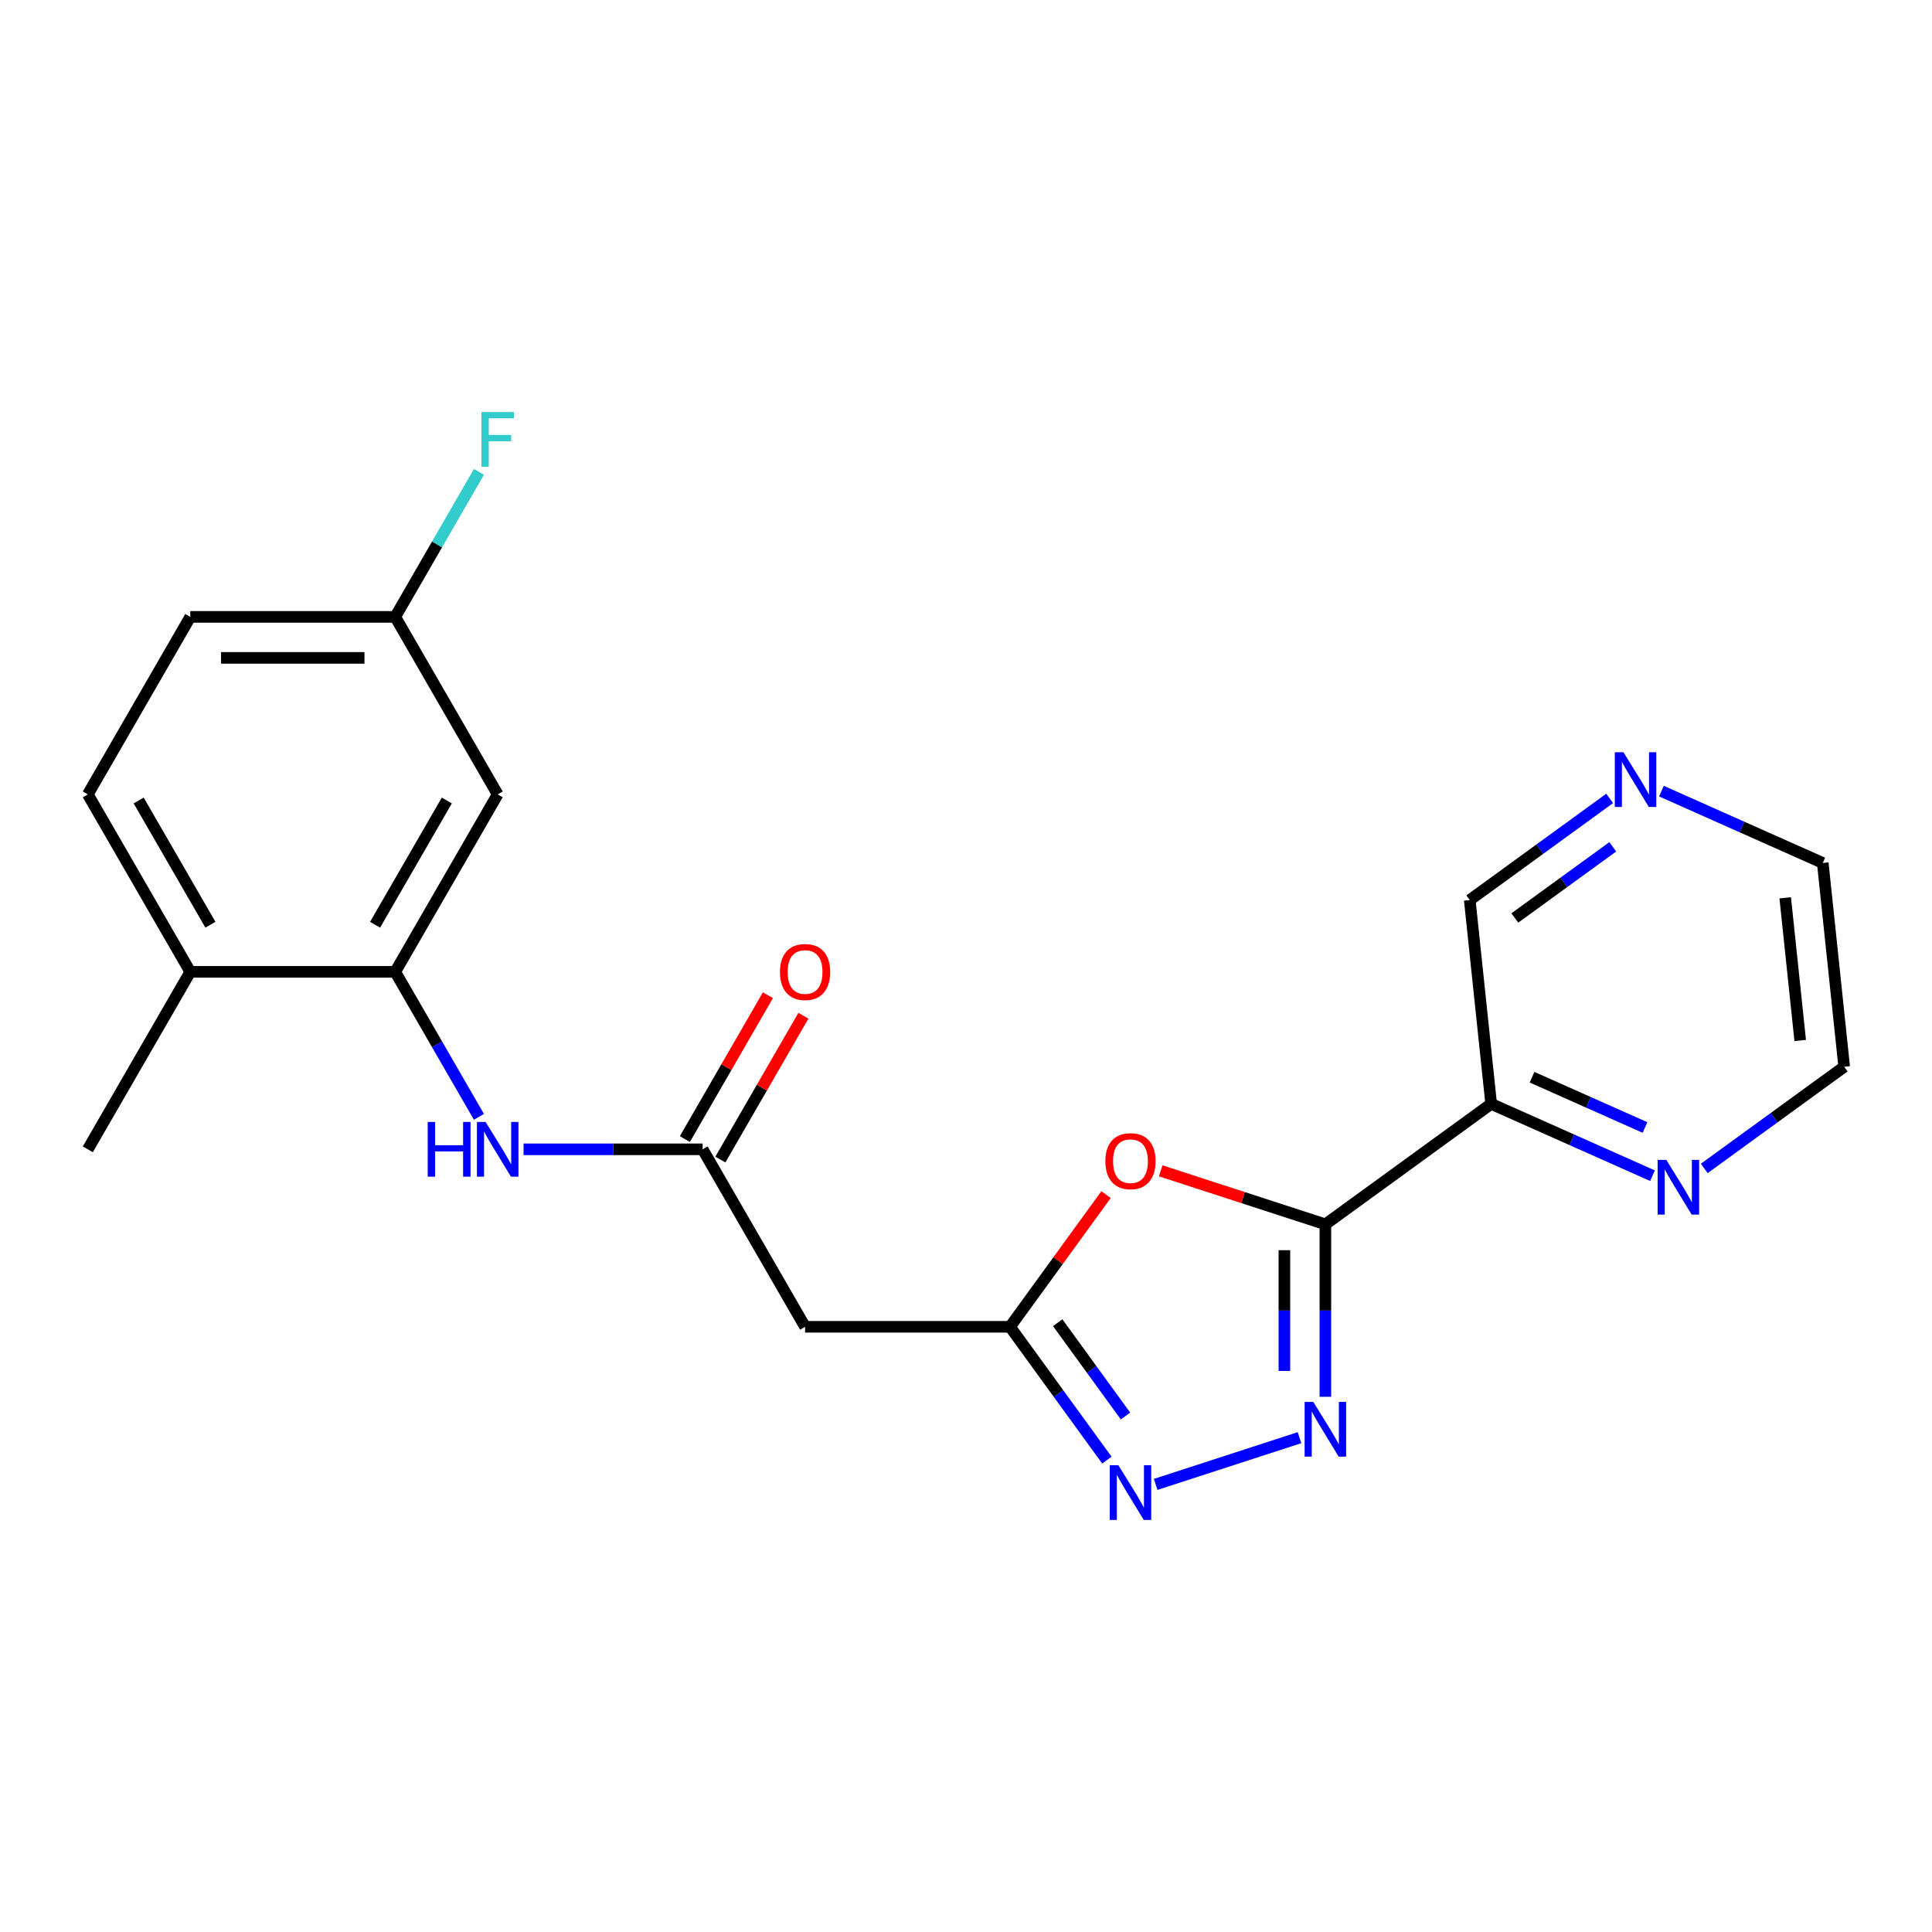 <?xml version='1.0' encoding='iso-8859-1'?>
<svg version='1.1' baseProfile='full'
              xmlns='http://www.w3.org/2000/svg'
                      xmlns:rdkit='http://www.rdkit.org/xml'
                      xmlns:xlink='http://www.w3.org/1999/xlink'
                  xml:space='preserve'
width='1000px' height='1000px' viewBox='0 0 1000 1000'>
<!-- END OF HEADER -->
<rect style='opacity:1.0;fill:#FFFFFF;stroke:none' width='1000' height='1000' x='0' y='0'> </rect>
<path class='bond-0' d='M 686.013,633.711 L 686.013,678.342' style='fill:none;fill-rule:evenodd;stroke:#000000;stroke-width:6px;stroke-linecap:butt;stroke-linejoin:miter;stroke-opacity:1' />
<path class='bond-0' d='M 686.013,678.342 L 686.013,722.972' style='fill:none;fill-rule:evenodd;stroke:#0000FF;stroke-width:6px;stroke-linecap:butt;stroke-linejoin:miter;stroke-opacity:1' />
<path class='bond-0' d='M 664.798,647.1 L 664.798,678.342' style='fill:none;fill-rule:evenodd;stroke:#000000;stroke-width:6px;stroke-linecap:butt;stroke-linejoin:miter;stroke-opacity:1' />
<path class='bond-0' d='M 664.798,678.342 L 664.798,709.583' style='fill:none;fill-rule:evenodd;stroke:#0000FF;stroke-width:6px;stroke-linecap:butt;stroke-linejoin:miter;stroke-opacity:1' />
<path class='bond-1' d='M 686.013,633.711 L 643.398,619.865' style='fill:none;fill-rule:evenodd;stroke:#000000;stroke-width:6px;stroke-linecap:butt;stroke-linejoin:miter;stroke-opacity:1' />
<path class='bond-1' d='M 643.398,619.865 L 600.783,606.018' style='fill:none;fill-rule:evenodd;stroke:#FF0000;stroke-width:6px;stroke-linecap:butt;stroke-linejoin:miter;stroke-opacity:1' />
<path class='bond-4' d='M 686.013,633.711 L 771.828,571.363' style='fill:none;fill-rule:evenodd;stroke:#000000;stroke-width:6px;stroke-linecap:butt;stroke-linejoin:miter;stroke-opacity:1' />
<path class='bond-2' d='M 672.621,744.135 L 598.171,768.326' style='fill:none;fill-rule:evenodd;stroke:#0000FF;stroke-width:6px;stroke-linecap:butt;stroke-linejoin:miter;stroke-opacity:1' />
<path class='bond-3' d='M 572.481,618.344 L 547.632,652.546' style='fill:none;fill-rule:evenodd;stroke:#FF0000;stroke-width:6px;stroke-linecap:butt;stroke-linejoin:miter;stroke-opacity:1' />
<path class='bond-3' d='M 547.632,652.546 L 522.783,686.747' style='fill:none;fill-rule:evenodd;stroke:#000000;stroke-width:6px;stroke-linecap:butt;stroke-linejoin:miter;stroke-opacity:1' />
<path class='bond-22' d='M 572.917,755.751 L 547.85,721.249' style='fill:none;fill-rule:evenodd;stroke:#0000FF;stroke-width:6px;stroke-linecap:butt;stroke-linejoin:miter;stroke-opacity:1' />
<path class='bond-22' d='M 547.85,721.249 L 522.783,686.747' style='fill:none;fill-rule:evenodd;stroke:#000000;stroke-width:6px;stroke-linecap:butt;stroke-linejoin:miter;stroke-opacity:1' />
<path class='bond-22' d='M 582.56,732.93 L 565.013,708.779' style='fill:none;fill-rule:evenodd;stroke:#0000FF;stroke-width:6px;stroke-linecap:butt;stroke-linejoin:miter;stroke-opacity:1' />
<path class='bond-22' d='M 565.013,708.779 L 547.466,684.628' style='fill:none;fill-rule:evenodd;stroke:#000000;stroke-width:6px;stroke-linecap:butt;stroke-linejoin:miter;stroke-opacity:1' />
<path class='bond-7' d='M 522.783,686.747 L 416.71,686.747' style='fill:none;fill-rule:evenodd;stroke:#000000;stroke-width:6px;stroke-linecap:butt;stroke-linejoin:miter;stroke-opacity:1' />
<path class='bond-10' d='M 771.828,571.363 L 813.583,589.953' style='fill:none;fill-rule:evenodd;stroke:#000000;stroke-width:6px;stroke-linecap:butt;stroke-linejoin:miter;stroke-opacity:1' />
<path class='bond-10' d='M 813.583,589.953 L 855.339,608.544' style='fill:none;fill-rule:evenodd;stroke:#0000FF;stroke-width:6px;stroke-linecap:butt;stroke-linejoin:miter;stroke-opacity:1' />
<path class='bond-10' d='M 792.983,557.559 L 822.212,570.573' style='fill:none;fill-rule:evenodd;stroke:#000000;stroke-width:6px;stroke-linecap:butt;stroke-linejoin:miter;stroke-opacity:1' />
<path class='bond-10' d='M 822.212,570.573 L 851.441,583.586' style='fill:none;fill-rule:evenodd;stroke:#0000FF;stroke-width:6px;stroke-linecap:butt;stroke-linejoin:miter;stroke-opacity:1' />
<path class='bond-16' d='M 771.828,571.363 L 760.74,465.871' style='fill:none;fill-rule:evenodd;stroke:#000000;stroke-width:6px;stroke-linecap:butt;stroke-linejoin:miter;stroke-opacity:1' />
<path class='bond-5' d='M 363.674,594.886 L 416.71,686.747' style='fill:none;fill-rule:evenodd;stroke:#000000;stroke-width:6px;stroke-linecap:butt;stroke-linejoin:miter;stroke-opacity:1' />
<path class='bond-8' d='M 363.674,594.886 L 317.333,594.886' style='fill:none;fill-rule:evenodd;stroke:#000000;stroke-width:6px;stroke-linecap:butt;stroke-linejoin:miter;stroke-opacity:1' />
<path class='bond-8' d='M 317.333,594.886 L 270.993,594.886' style='fill:none;fill-rule:evenodd;stroke:#0000FF;stroke-width:6px;stroke-linecap:butt;stroke-linejoin:miter;stroke-opacity:1' />
<path class='bond-12' d='M 372.86,600.189 L 394.352,562.964' style='fill:none;fill-rule:evenodd;stroke:#000000;stroke-width:6px;stroke-linecap:butt;stroke-linejoin:miter;stroke-opacity:1' />
<path class='bond-12' d='M 394.352,562.964 L 415.844,525.739' style='fill:none;fill-rule:evenodd;stroke:#FF0000;stroke-width:6px;stroke-linecap:butt;stroke-linejoin:miter;stroke-opacity:1' />
<path class='bond-12' d='M 354.488,589.582 L 375.979,552.357' style='fill:none;fill-rule:evenodd;stroke:#000000;stroke-width:6px;stroke-linecap:butt;stroke-linejoin:miter;stroke-opacity:1' />
<path class='bond-12' d='M 375.979,552.357 L 397.471,515.132' style='fill:none;fill-rule:evenodd;stroke:#FF0000;stroke-width:6px;stroke-linecap:butt;stroke-linejoin:miter;stroke-opacity:1' />
<path class='bond-6' d='M 204.564,503.024 L 226.229,540.549' style='fill:none;fill-rule:evenodd;stroke:#000000;stroke-width:6px;stroke-linecap:butt;stroke-linejoin:miter;stroke-opacity:1' />
<path class='bond-6' d='M 226.229,540.549 L 247.894,578.074' style='fill:none;fill-rule:evenodd;stroke:#0000FF;stroke-width:6px;stroke-linecap:butt;stroke-linejoin:miter;stroke-opacity:1' />
<path class='bond-9' d='M 204.564,503.024 L 257.601,411.162' style='fill:none;fill-rule:evenodd;stroke:#000000;stroke-width:6px;stroke-linecap:butt;stroke-linejoin:miter;stroke-opacity:1' />
<path class='bond-9' d='M 194.147,478.637 L 231.273,414.334' style='fill:none;fill-rule:evenodd;stroke:#000000;stroke-width:6px;stroke-linecap:butt;stroke-linejoin:miter;stroke-opacity:1' />
<path class='bond-11' d='M 204.564,503.024 L 98.491,503.024' style='fill:none;fill-rule:evenodd;stroke:#000000;stroke-width:6px;stroke-linecap:butt;stroke-linejoin:miter;stroke-opacity:1' />
<path class='bond-15' d='M 257.601,411.162 L 204.564,319.3' style='fill:none;fill-rule:evenodd;stroke:#000000;stroke-width:6px;stroke-linecap:butt;stroke-linejoin:miter;stroke-opacity:1' />
<path class='bond-19' d='M 882.122,604.777 L 918.334,578.468' style='fill:none;fill-rule:evenodd;stroke:#0000FF;stroke-width:6px;stroke-linecap:butt;stroke-linejoin:miter;stroke-opacity:1' />
<path class='bond-19' d='M 918.334,578.468 L 954.545,552.158' style='fill:none;fill-rule:evenodd;stroke:#000000;stroke-width:6px;stroke-linecap:butt;stroke-linejoin:miter;stroke-opacity:1' />
<path class='bond-14' d='M 98.491,503.024 L 45.455,411.162' style='fill:none;fill-rule:evenodd;stroke:#000000;stroke-width:6px;stroke-linecap:butt;stroke-linejoin:miter;stroke-opacity:1' />
<path class='bond-14' d='M 108.908,478.637 L 71.782,414.334' style='fill:none;fill-rule:evenodd;stroke:#000000;stroke-width:6px;stroke-linecap:butt;stroke-linejoin:miter;stroke-opacity:1' />
<path class='bond-21' d='M 98.491,503.024 L 45.455,594.886' style='fill:none;fill-rule:evenodd;stroke:#000000;stroke-width:6px;stroke-linecap:butt;stroke-linejoin:miter;stroke-opacity:1' />
<path class='bond-13' d='M 833.163,413.252 L 796.952,439.562' style='fill:none;fill-rule:evenodd;stroke:#0000FF;stroke-width:6px;stroke-linecap:butt;stroke-linejoin:miter;stroke-opacity:1' />
<path class='bond-13' d='M 796.952,439.562 L 760.74,465.871' style='fill:none;fill-rule:evenodd;stroke:#000000;stroke-width:6px;stroke-linecap:butt;stroke-linejoin:miter;stroke-opacity:1' />
<path class='bond-13' d='M 834.77,438.308 L 809.421,456.725' style='fill:none;fill-rule:evenodd;stroke:#0000FF;stroke-width:6px;stroke-linecap:butt;stroke-linejoin:miter;stroke-opacity:1' />
<path class='bond-13' d='M 809.421,456.725 L 784.073,475.141' style='fill:none;fill-rule:evenodd;stroke:#000000;stroke-width:6px;stroke-linecap:butt;stroke-linejoin:miter;stroke-opacity:1' />
<path class='bond-20' d='M 859.947,409.485 L 901.702,428.076' style='fill:none;fill-rule:evenodd;stroke:#0000FF;stroke-width:6px;stroke-linecap:butt;stroke-linejoin:miter;stroke-opacity:1' />
<path class='bond-20' d='M 901.702,428.076 L 943.458,446.666' style='fill:none;fill-rule:evenodd;stroke:#000000;stroke-width:6px;stroke-linecap:butt;stroke-linejoin:miter;stroke-opacity:1' />
<path class='bond-17' d='M 45.455,411.162 L 98.491,319.3' style='fill:none;fill-rule:evenodd;stroke:#000000;stroke-width:6px;stroke-linecap:butt;stroke-linejoin:miter;stroke-opacity:1' />
<path class='bond-18' d='M 204.564,319.3 L 226.229,281.775' style='fill:none;fill-rule:evenodd;stroke:#000000;stroke-width:6px;stroke-linecap:butt;stroke-linejoin:miter;stroke-opacity:1' />
<path class='bond-18' d='M 226.229,281.775 L 247.894,244.249' style='fill:none;fill-rule:evenodd;stroke:#33CCCC;stroke-width:6px;stroke-linecap:butt;stroke-linejoin:miter;stroke-opacity:1' />
<path class='bond-24' d='M 204.564,319.3 L 98.491,319.3' style='fill:none;fill-rule:evenodd;stroke:#000000;stroke-width:6px;stroke-linecap:butt;stroke-linejoin:miter;stroke-opacity:1' />
<path class='bond-24' d='M 188.653,340.514 L 114.402,340.514' style='fill:none;fill-rule:evenodd;stroke:#000000;stroke-width:6px;stroke-linecap:butt;stroke-linejoin:miter;stroke-opacity:1' />
<path class='bond-23' d='M 954.545,552.158 L 943.458,446.666' style='fill:none;fill-rule:evenodd;stroke:#000000;stroke-width:6px;stroke-linecap:butt;stroke-linejoin:miter;stroke-opacity:1' />
<path class='bond-23' d='M 931.784,538.552 L 924.023,464.708' style='fill:none;fill-rule:evenodd;stroke:#000000;stroke-width:6px;stroke-linecap:butt;stroke-linejoin:miter;stroke-opacity:1' />
<path  class='atom-1' d='M 679.753 725.624
L 689.033 740.624
Q 689.953 742.104, 691.433 744.784
Q 692.913 747.464, 692.993 747.624
L 692.993 725.624
L 696.753 725.624
L 696.753 753.944
L 692.873 753.944
L 682.913 737.544
Q 681.753 735.624, 680.513 733.424
Q 679.313 731.224, 678.953 730.544
L 678.953 753.944
L 675.273 753.944
L 675.273 725.624
L 679.753 725.624
' fill='#0000FF'/>
<path  class='atom-2' d='M 572.132 601.013
Q 572.132 594.213, 575.492 590.413
Q 578.852 586.613, 585.132 586.613
Q 591.412 586.613, 594.772 590.413
Q 598.132 594.213, 598.132 601.013
Q 598.132 607.893, 594.732 611.813
Q 591.332 615.693, 585.132 615.693
Q 578.892 615.693, 575.492 611.813
Q 572.132 607.933, 572.132 601.013
M 585.132 612.493
Q 589.452 612.493, 591.772 609.613
Q 594.132 606.693, 594.132 601.013
Q 594.132 595.453, 591.772 592.653
Q 589.452 589.813, 585.132 589.813
Q 580.812 589.813, 578.452 592.613
Q 576.132 595.413, 576.132 601.013
Q 576.132 606.733, 578.452 609.613
Q 580.812 612.493, 585.132 612.493
' fill='#FF0000'/>
<path  class='atom-3' d='M 578.872 758.402
L 588.152 773.402
Q 589.072 774.882, 590.552 777.562
Q 592.032 780.242, 592.112 780.402
L 592.112 758.402
L 595.872 758.402
L 595.872 786.722
L 591.992 786.722
L 582.032 770.322
Q 580.872 768.402, 579.632 766.202
Q 578.432 764.002, 578.072 763.322
L 578.072 786.722
L 574.392 786.722
L 574.392 758.402
L 578.872 758.402
' fill='#0000FF'/>
<path  class='atom-9' d='M 221.381 580.726
L 225.221 580.726
L 225.221 592.766
L 239.701 592.766
L 239.701 580.726
L 243.541 580.726
L 243.541 609.046
L 239.701 609.046
L 239.701 595.966
L 225.221 595.966
L 225.221 609.046
L 221.381 609.046
L 221.381 580.726
' fill='#0000FF'/>
<path  class='atom-9' d='M 251.341 580.726
L 260.621 595.726
Q 261.541 597.206, 263.021 599.886
Q 264.501 602.566, 264.581 602.726
L 264.581 580.726
L 268.341 580.726
L 268.341 609.046
L 264.461 609.046
L 254.501 592.646
Q 253.341 590.726, 252.101 588.526
Q 250.901 586.326, 250.541 585.646
L 250.541 609.046
L 246.861 609.046
L 246.861 580.726
L 251.341 580.726
' fill='#0000FF'/>
<path  class='atom-11' d='M 862.471 600.347
L 871.751 615.347
Q 872.671 616.827, 874.151 619.507
Q 875.631 622.187, 875.711 622.347
L 875.711 600.347
L 879.471 600.347
L 879.471 628.667
L 875.591 628.667
L 865.631 612.267
Q 864.471 610.347, 863.231 608.147
Q 862.031 605.947, 861.671 605.267
L 861.671 628.667
L 857.991 628.667
L 857.991 600.347
L 862.471 600.347
' fill='#0000FF'/>
<path  class='atom-13' d='M 403.71 503.104
Q 403.71 496.304, 407.07 492.504
Q 410.43 488.704, 416.71 488.704
Q 422.99 488.704, 426.35 492.504
Q 429.71 496.304, 429.71 503.104
Q 429.71 509.984, 426.31 513.904
Q 422.91 517.784, 416.71 517.784
Q 410.47 517.784, 407.07 513.904
Q 403.71 510.024, 403.71 503.104
M 416.71 514.584
Q 421.03 514.584, 423.35 511.704
Q 425.71 508.784, 425.71 503.104
Q 425.71 497.544, 423.35 494.744
Q 421.03 491.904, 416.71 491.904
Q 412.39 491.904, 410.03 494.704
Q 407.71 497.504, 407.71 503.104
Q 407.71 508.824, 410.03 511.704
Q 412.39 514.584, 416.71 514.584
' fill='#FF0000'/>
<path  class='atom-14' d='M 840.295 389.363
L 849.575 404.363
Q 850.495 405.843, 851.975 408.523
Q 853.455 411.203, 853.535 411.363
L 853.535 389.363
L 857.295 389.363
L 857.295 417.683
L 853.415 417.683
L 843.455 401.283
Q 842.295 399.363, 841.055 397.163
Q 839.855 394.963, 839.495 394.283
L 839.495 417.683
L 835.815 417.683
L 835.815 389.363
L 840.295 389.363
' fill='#0000FF'/>
<path  class='atom-19' d='M 249.181 213.278
L 266.021 213.278
L 266.021 216.518
L 252.981 216.518
L 252.981 225.118
L 264.581 225.118
L 264.581 228.398
L 252.981 228.398
L 252.981 241.598
L 249.181 241.598
L 249.181 213.278
' fill='#33CCCC'/>
</svg>
